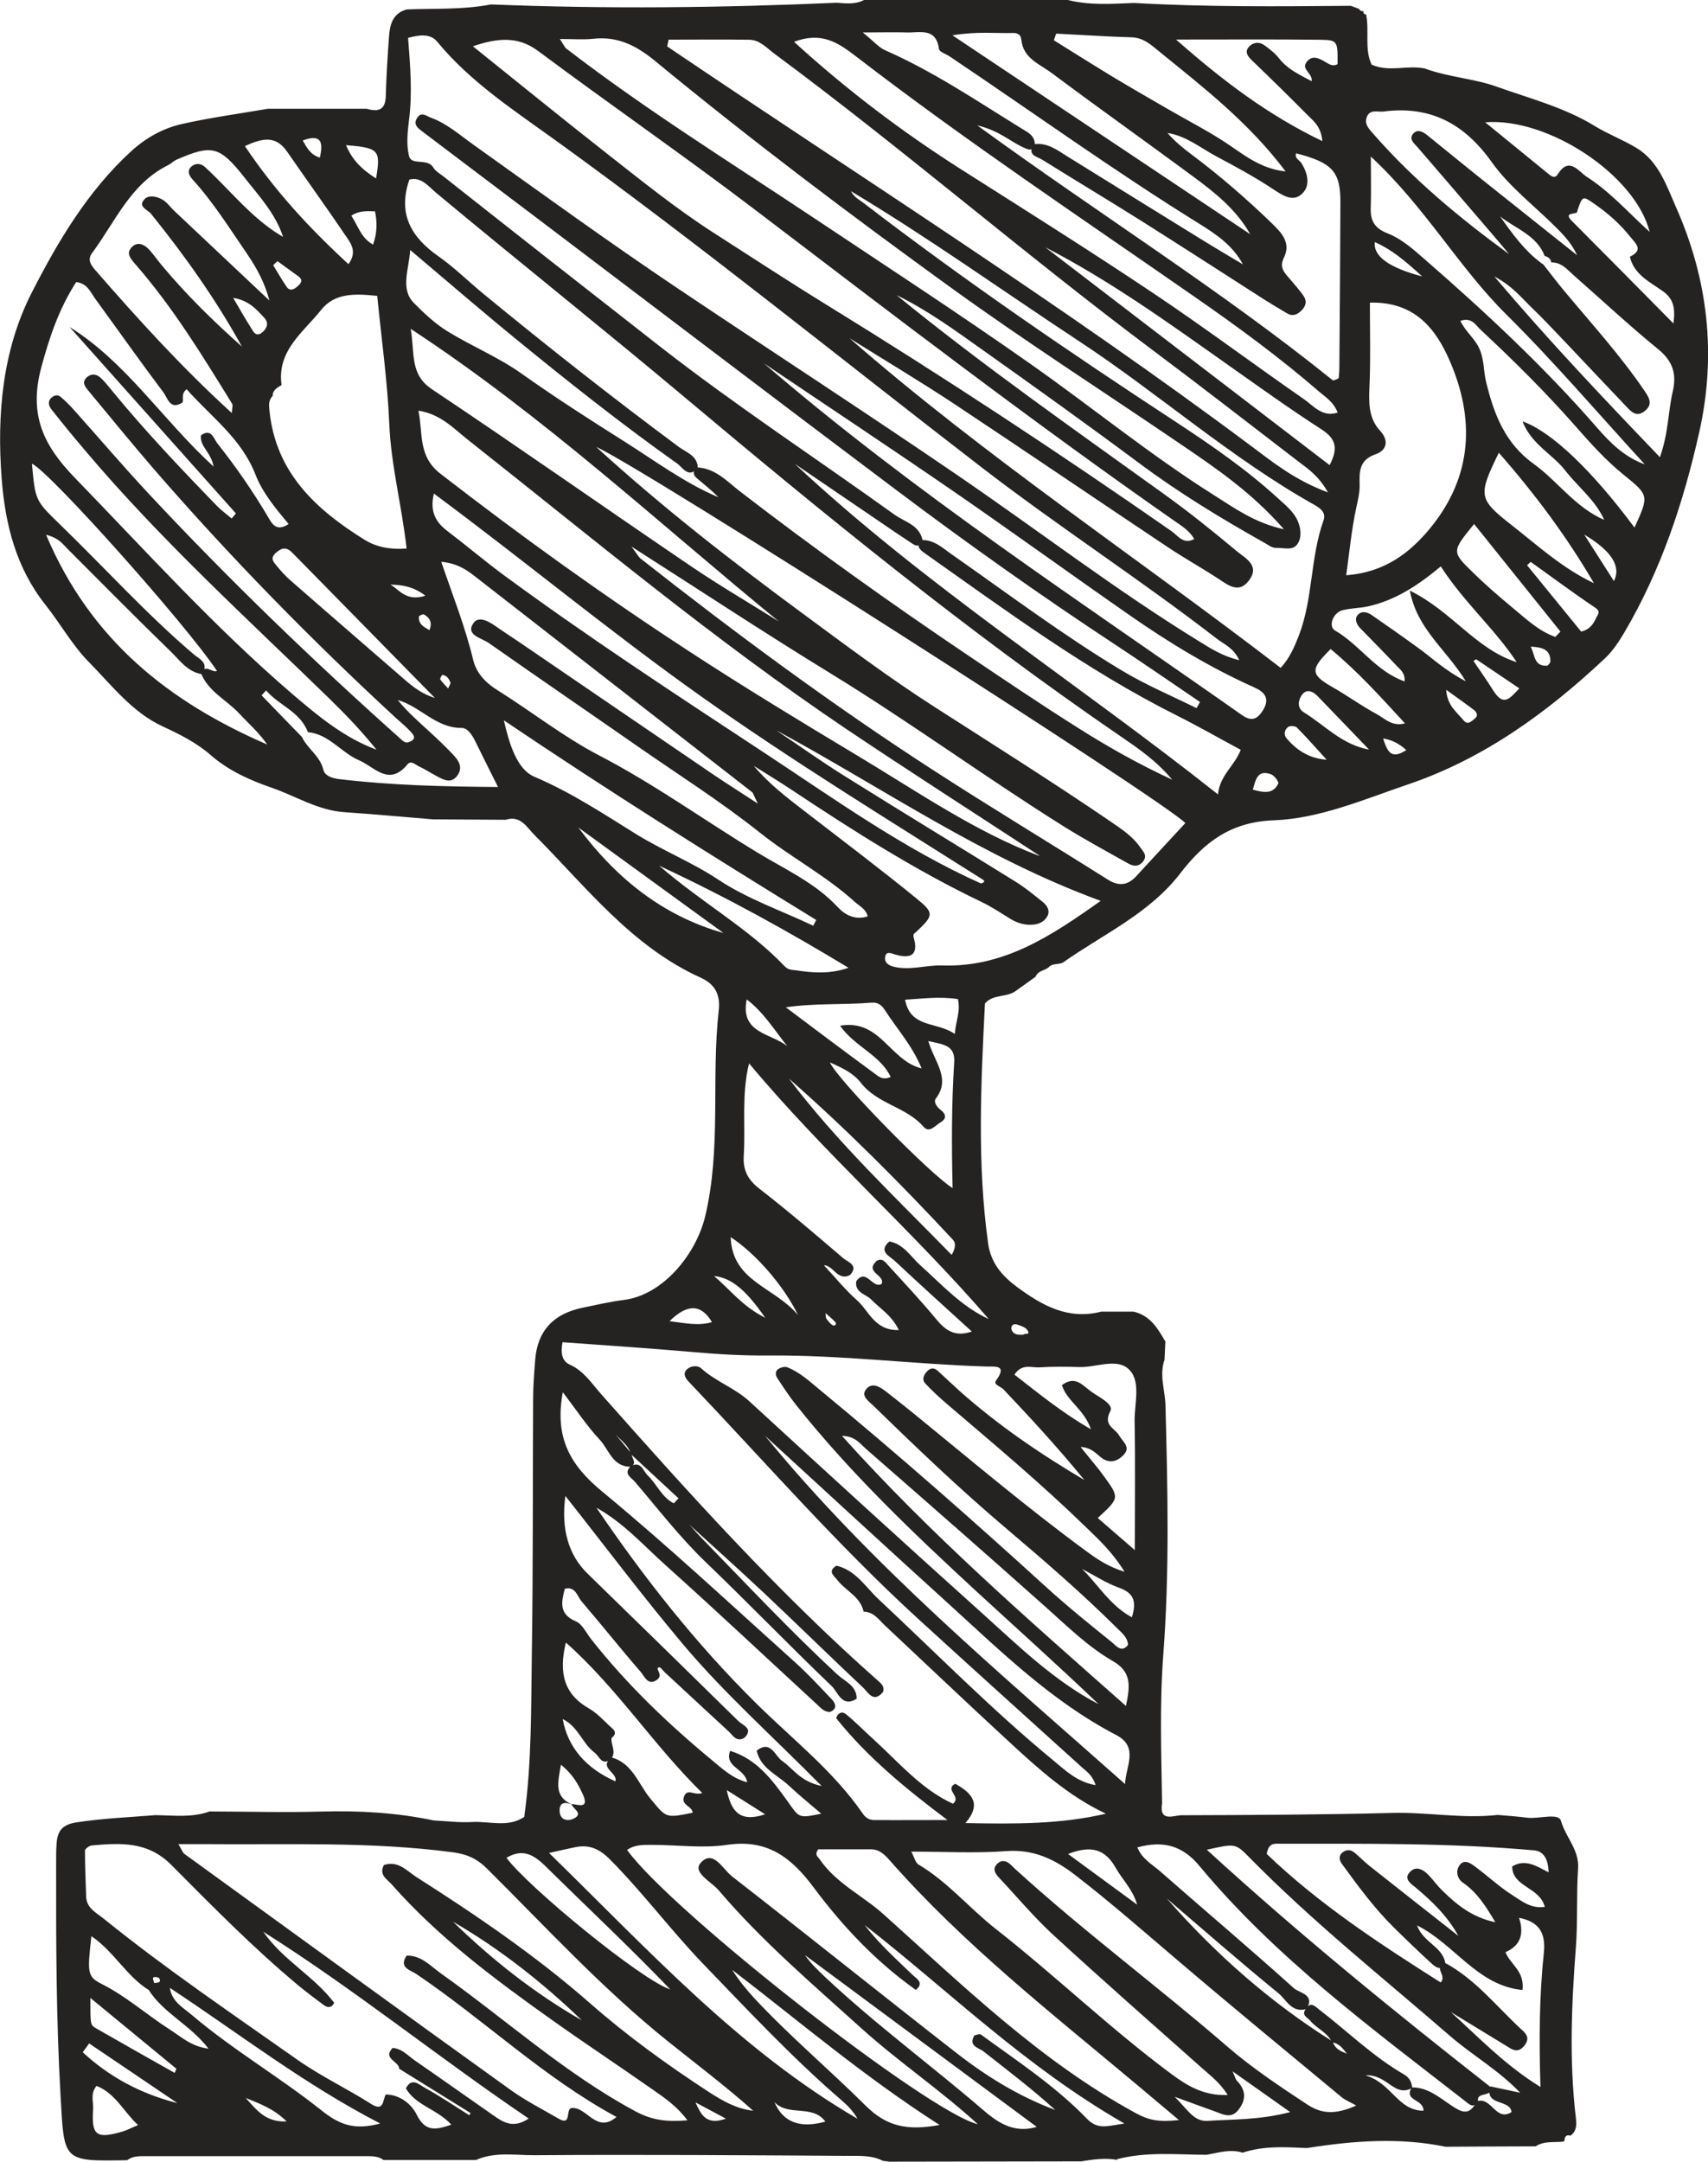<?xml version="1.0" encoding="UTF-8"?><svg id="Ebene_2" xmlns="http://www.w3.org/2000/svg" viewBox="0 0 161.6 204.5"><defs><style>.cls-1{fill:#252222;}</style></defs><g id="Ebene_1-2"><path class="cls-1" d="m105.7,204.32c-1.15-.21-2.28-.04-3.41.14-6.05.01-12.1.02-18.14.03-.21-.03-.41-.05-.62-.08-1.06-.55-2.24-.46-3.36-.47-9.87-.06-19.73-.13-29.6-.06-1.83.01-3.74-.35-5.53.45-2.92,0-5.84,0-8.76,0-.44-.33-.95-.36-1.47-.36-7,0-14.01,0-21.01,0-.61,0-1.24-.03-1.77.38-6.14.12-5.95.11-6.3-6.07-.42-7.36-.43-14.72-.42-22.09,0-.62,0-1.25.05-1.87.1-1.15.56-1.73,1.9-1.93,2.47-.38,4.96-.48,7.44-.68,1.72.02,3.45.26,5.13-.35,3.53.01,7.05.11,10.57.01,3.58-.1,7.12.1,10.63.84,1.21.06,2.42.22,3.62.15,1.65-.1,3.39.56,4.95-.48.72-5.15.64-10.34.72-15.52.12-8.01.08-16.01.12-24.02,0-1.25.1-2.49.2-3.74q.33-4.04,4.48-4.89c1.3-.27,2.58-.57,3.92-.74,3.67-.46,6.81-4.29,7.68-7.91,1.54-6.45.56-13,1.28-19.46.18-1.58-.4-2.52-1.72-3.12-6.54-2.97-10.81-8.57-15.68-13.46-.81-.81-1.34-1.91-2.76-1.47-2.29-.01-4.58-.03-6.87-.04-2.8-.23-5.59-.49-8.39-.68-2.49-.17-4.57-1.51-6.84-2.3-2.11-.73-4.12-1.62-5.84-3.13-1.32-1.15-2.9-1.94-4.5-2.68-2.9-1.34-4.81-3.88-6.97-6.07-1.59-1.61-2.72-3.66-4.14-5.45-2.77-3.49-3.8-7.61-4.13-11.9-.47-6.08.07-12.19,2.85-17.63,2.47-4.83,5.29-9.6,9.41-13.37,1.38-1.26,2.98-2.15,4.75-2.56,2.7-.61,5.45-.98,8.18-1.45,3.11,0,6.22,0,9.34,0,1.09.32,1.78.13,1.81-1.21.05-1.85.17-3.7.3-5.55.08-1.17.33-2.27,1.69-2.64,2.66-.1,5.33.04,7.97-.47,10.91.44,21.81.32,32.71-.16.92.07,1.84.18,2.69-.32,6.32,0,12.63,0,18.95,0,2.13.59,4.31.43,6.48.34,6.83.39,13.67.33,20.51.27.26.1.53.19.79.29.08.17.22.24.41.22-.03.19.05.3.25.3.33,1.57-.18,3.23.52,4.75,1.63.75,3.37.02,5.04.37,2.21.82,4.65.95,6.77,1.71,3.13,1.12,6.43,1.96,9.32,3.74,1.26.77,2.67,1.3,3.94,2.07,2.09,1.26,2.85,3.59,3.73,5.59,3.03,6.83,3.86,13.95,2.19,21.35-1.49,6.62-3.6,12.97-7.05,18.85-.54.91-1.11,1.78-1.85,2.48-5.47,5.14-11.48,9.51-18.66,11.94-4.15,1.41-8.34,3.23-12.69,3.39-4.13.15-6.62,2.14-8.85,5.03-2.93,3.8-7.26,5.73-11.04,8.39-.4.28-1.04.05-1.42.5-.4.31-1.01.31-1.22.88l-1.93,1.38c-.87.59-2.11.26-2.86,1.15-.38,7.57-.75,15.14.3,22.69.26,1.86,1.3,3.06,2.75,4.14,2.39,1.76,4.84,3.12,7.95,2.32,1.02,0,2.04,0,3.06,0,1.56.35,2.29,1.58,3.01,2.83-.03.57-.05,1.14-.08,1.72-.51,1.45.05,2.87.09,4.31.21,7.89.39,15.77-.21,23.65-.35,4.66-.18,9.34-.11,14.01-.3,1.82,1.14,1.12,1.83,1.12,6.65-.02,13.31-.05,19.95-.22,3.33-.09,6.63.57,9.96.19.93.08,1.86.14,2.78.26,1.12.15,2.99-.5,3.22.3.44,1.55,1.74,2.74,1.62,4.51-.17,2.48-.02,4.98-.21,7.45-.41,5.38-.64,10.76,0,16.14.07.63.09,1.25-.51,1.68-.41-.12-.55.1-.57.46,0,0-.08.1-.08.1-.89.11-1.83-.09-2.65.45-2.84.01-5.68.02-8.52.04-4.35-.9-8.7-.57-13.04.11,0,0-.2.01-.2.01-2.01-.1-4.01-.21-5.96.44-1.16-.37-2.28,0-3.41.2-2.83-.01-5.68-.32-8.48.42Zm-46-66.74c-.27-1-1.21-1.47-1.77-2.25.61.73,1.22,1.46,1.83,2.19-.03.41.56.85-.05,1.23-1.75.04-2.09-1.62-2.97-2.56-1.23-1.31-2.22-2.83-3.49-4.49-.81,4.31.72,6.91,3.68,9.36,6.26,5.17,12.21,10.72,18.25,16.15,1.24,1.11,2.37,2.34,3.52,3.55.38.4.54.9-.18,1.19-.59,0-.91-.44-1.29-.78-4.74-4.36-9.43-8.78-14.23-13.08-2.11-1.89-4.02-4.05-6.57-5.46,4.49,6.61,9.39,12.84,15.07,18.46,3.45,3.42,7.35,6.43,10.14,10.49.26.38.6.58,1.02.59,2.2.02,4.41,0,6.98,0-4.03-3.03-7.61-5.98-10.53-9.64.16-.48.54-.68.92-.38.88.72,1.68,1.54,2.53,2.31,2.44,2.21,4.58,4.79,7.6,6.17.86-.67-.85-1.33.22-1.89,1.51.85,2.57,1.86.96,3.72,4.67.09,9,.12,13.29-.89-3.56-1.68-6.33-4.2-9.08-6.73-3.97-3.66-7.88-7.37-11.82-11.07-.6-.56-1.07-1.3-2.02-1.31-.3-1.42-1.67-1.95-2.46-2.96-.33-.42-1-.86-.11-1.39,1.84.43,2.77,2.05,4.01,3.2,5.48,5.12,10.74,10.48,16.54,15.25,1.14.94,2.23,2.02,3.97,2.31-.3-.94-.84-1.28-1.3-1.69-5.17-4.68-10.36-9.35-15.51-14.06-7.7-7.04-14.54-14.91-21.72-22.45-.34-.35-.48-.75-.21-1.06.37-.41,1.06-.5,1.43-.16,1.38,1.25,3.18,1.85,4.56,3.12,7.29,6.7,14.59,13.37,21.95,19.98,3.49,3.14,6.86,6.46,11.08,8.66-3.77-3.61-7.65-7.08-11.48-10.6-6.05-5.58-12.01-11.25-17.15-17.72-.64-.81-1.22-1.69-1.78-2.55-.16-.25-.2-.64.1-.83.23-.15.61-.26.85-.17,1.18.46,2.1,1.32,3.07,2.12,7.32,6.04,14.44,12.3,21.45,18.69,2,1.82,4.11,3.52,6.22,5.22.38.31.89,1.02,1.51.23-.05-.72-.57-1.11-1.01-1.55-3.4-3.39-7.04-6.51-10.69-9.61-4.29-3.64-8.36-7.53-12.39-11.46-.43-.42-1.18-.89-.73-1.51.54-.75,1.3-.32,1.91.16.82.65,1.64,1.28,2.45,1.94,5.49,4.47,10.9,9.06,16.62,13.25.98.72,1.97,1.38,3.51,1.87-1.16-1.88-2.45-3.06-3.71-4.28-4.19-4.07-8.67-7.82-13.11-11.61-.71-.61-1.4-1.25-2.04-1.93-.31-.34-.18-.75.14-1.11.35-.38.69-.41,1.06-.07.69.63,1.37,1.28,2.07,1.91,3.63,3.23,7.62,5.94,11.79,8.41-2.45-3-5.03-5.81-7.66-8.58-.26-.27-.98-.45-.71-.82,1.13-1.55-.1-1.31-.95-1.34-6.86-.22-13.69-1.1-20.56-1.04-2.4.02-4.79-.12-7.18-.33-4.11-.36-8.23-.63-12.32-.93-.18,1.05-.06,1.79.71,2.13,1.3.59,2.03,1.74,2.91,2.74,8.36,9.44,16.78,18.81,26.25,27.17.31.27.62.56.46,1.04-.9,1.11-1.42.03-1.9-.42-3.11-2.92-6.15-5.91-9.25-8.83-2.53-2.38-5.13-4.7-7.7-7.05.57.44,1.02,1.07,1.56,1.62,4.28,4.39,8.47,8.87,12.97,13.04.7.65,1.84,1.04,1.82,2.29-1.39.87-1.77-.63-2.34-1.18-4.03-3.86-7.9-7.87-11.92-11.73-2.46-2.36-4.52-5.04-6.72-7.62-.34-.4-1.11-.74-.41-1.46,1-.56,1.17.44,1.64.88.86.83,1.33,2.07,2.45,2.62.15-.16.3-.31.45-.47-1.5-1.39-3-2.78-4.5-4.17Zm-5.63,33.07c.63.06,1.67.49,1.11-.82-.43-.98-.97-1.98-2.11-2.89-.27,1.66-.7,3.01,1.07,3.77-.66-.26-1.25-.25-1.19.66.05.86.82.92,1.33.67.99-.51-.11-.91-.2-1.38ZM145.94,24.95l.12.12c.64.81,1.26,1.64,1.92,2.43,2.59,3.11,5.33,6.11,7.61,9.47.42.62.84,1.25.04,1.9-.83.68-1.34.02-1.83-.49-1.94-2.03-3.86-4.08-5.79-6.11-1-1.05-2-2.12-3.05-3.13-1.01-.97-1.89-2.11-3.57-2.98,5.16,6.09,10.33,11.53,15.66,17.09.81-2.27.77-4.28,1.21-6.19.4-1.72,0-2.91-1.4-4.05-2.74-2.23-5.32-4.65-7.98-6.98-.61-.54-1.15-1.23-2.1-1.2-.07-.34-.29-.54-.63-.61-.75-1.97-2.74-2.57-4.22-3.75,1.16,1.65,2.33,3.28,3.98,4.48ZM57.86,166.25c2,.55,2.54,2.53,3.67,3.89,1.5,1.79,1.38,1.89,4,1.34-.03-.63-1.08-.69-.83-1.48.32-.92.99-.09,1.74-.39-4.58-4.48-8-9.87-12.9-14.23-.71,2.9-.16,4.9,2.19,6.24.71.41,1.3,1.04,1.9,1.61.32.31.92.65.23,1.18-.08.63.43,1.24.03,1.87-.88.93-1.18-.15-1.65-.5-1.14-.84-1.52-2.44-3-3.16.47,2.66,2.2,4.66,4.98,5.89.27-.82-1.65-1.29-.36-2.26ZM154.22,24.28c1.35-.64.5-1.28,0-1.91-.96-1.21-2.12-2.22-3.39-3.1-1.09-.76-1.11-.75-1.59.66.11.47-1.46.02-.52.97,3.14,3.15,6.27,6.32,9.61,9.7.2-1.54-.02-2.37-1.05-3.09-1.21-.85-2.68-1.55-3.07-3.22Zm-28.13,168.87c.32.92,1.23,1.01,1.43,1.17-.24-.1-.6-1.01-1.49-1.11-.42-.95-1.44-1.3-2.05-2.04-.27-.32-.91-.54-.41-1.15.45-.72.87-.2,1.23.07,2.68,2.05,5.09,4.45,8.04,6.15.47.27.74.71.77,1.27-1.68.95-2.31-1.3-4.43-1.19,2.51.74,3.07,3.35,5.5,3.35.04-1.12-1.9-.9-1.11-2.21,1.75-.01,2.91,1.26,4.27,2.04,1.14.65,1.47-.07,1.96-.74,1.31-.39,1.74,1.97,3.21,1.04-.11-1.26-2.62-.54-1.99-2.43.88.19,1.76.37,2.81.6-2.05-2.15-4.51-3.53-6.6-5.34-6.43-5.58-13.1-10.88-19.07-16.97-1.29-1.32-1.36-1.25-3.98-.68,8.71,7.97,17.72,15.3,26.87,22.47.23,1.01-1.42.35-1.2,1.35-.44.72-.88.23-1.24-.05-8.85-6.89-17.91-13.55-25.14-22.25-1.58-1.9-3.4-2.42-5.86-1.74.45,1.11,1.41,1.61,2.15,2.26,4.22,3.7,8.5,7.32,12.67,11.07.49.44,2.03.58,1.19,1.95-1.39.43-1.91-.87-2.67-1.49-3.58-2.92-7.05-5.96-10.56-8.96,4.62,5.26,9.8,9.84,15.73,13.55Zm-87.68,4.4c.55-1.1,1.29-.31,1.78-.05,1.45.79,2.81,1.72,4.21,2.6.04-.07.08-.14.12-.21-2.25-1.4-4.5-2.79-6.75-4.19-.01-.72-1.61-.94-.62-1.97.9.07,1.46.75,2.13,1.21,2.48,1.71,4.94,3.46,7.41,5.18.93.65,1.88,1.27,3.33.29-8.57-5.8-16.48-12.23-25.11-17.67,1.84,2.67,4.78,4.18,6.71,6.72-.23.49-.61.49-.98.22-.83-.61-1.66-1.24-2.46-1.9-4.23-3.53-8.09-7.46-11.97-11.36-2.23-2.25-4.8-2.08-7.5-1.85-.25.02-.67.32-.67.49,0,1.45.06,2.9.11,4.35.04,1.1.95,1.52,1.67,2.1,5.88,4.75,12.15,8.99,18.32,13.34,2.2,1.55,4.66,2.71,6.94,4.16,1.29.82,1.1-.36,1.43-.88,1.37.04,2.42.92,2.92,1.92.81,1.65,1.82,1.44,3.27.94-1.32-1.47-3.36-1.8-4.31-3.45Zm-24.34-9.3c-2.1-1.3-3.28-3.64-5.42-5.09-.4,3.48-.39,3.83.97,4.52,2.33,1.17,4.26,2.91,6.43,4.3,1.08.69,2.07,1.63,3.68,1.82-1.75-2.28-4.28-3.35-5.68-5.59.01-.53.37-.62.8-.65.29-.02.37-.19.2-.43-.04-.06-.18-.09-.27-.1-.31-.03-.36.07-.26.32.17.44.04.77-.45.9Zm48.2-29.43c-.93.77-1.27-.22-1.64-.65-1.91-2.2-3.72-4.48-5.62-6.7-.41-.48-.54-1.42-1.57-1.18-.33,1.27-.58,2.4,1.05,3.09.59.25.96,1.06,1.41,1.64,3.36,4.28,7.27,8.02,11.45,11.48.98.81,1.95,1.74,3.34,2.1-.2-1.33-2.18-1.42-1.61-2.97,2.5.75,3.98,2.75,5.38,4.69,1.16,1.61.99,1.73,3.24,1.25-1.07-.92-2.11-1.76-3.08-2.67-1.09-1.02-2.65-1.61-3.03-3.29,1.34-1.05,1.72.5,2.41.97,1.03.7,1.69,1.95,3.74,2.37-4.71-4.76-9.21-8.77-13.08-13.36-3.78-4.49-7.31-9.19-11.17-14.08q-.62,4.71,2.11,7.36c4.76,4.64,9.52,9.28,14.26,13.94.41.41,1.48.7.55,1.6-.76.41-1.07-.26-1.49-.64-2.02-1.86-4.03-3.73-6.05-5.6-.2-.18-.43-.61-.63-.38-.14.16.44.64.02,1.02ZM29.13,69.26c-.75-1.98-2.74-2.51-3.95-3.95-.14.16-.29.31-.43.47,1.27,1.31,2.54,2.63,3.82,3.94.52,1.12,1.71,1.78,2.02,3.09.13.55.75.8,1.47.89,4.93.59,9.86.71,15.06.75-.79-1.59-1.49-2.96-2.16-4.34-.28-.58-.74-1.26-1.28-1.25-2.44.02-3.88-2.02-6.05-2.64.94,1.15,2.03,2.1,3.1,3.08.69.63,1.36,1.28,2.01,1.95.61.62,1.15,1.33.49,2.17-.59.75-1.31.32-1.95-.02-.55-.29-1.07-.64-1.64-.9-.33-.15-.75-.61-1.09-.19-1.75,2.12-3.08.26-4.58-.39-1.7-.73-2.84-2.47-4.83-2.66Zm-10.06-5.49c-1.34-.23-2.07-1.32-2.94-2.16-3.28-3.19-6.5-6.44-9.73-9.68-.46-.46-.83-1.04-2.04-1.34,4.23,10.01,11.69,15.84,20.92,19.84-.76-1.12-1.77-1.99-2.67-2.96-1.18-1.26-2.87-2.03-3.58-3.75.35-1,1.02-.04,1.5-.25-2.9-4.38-15.83-18.86-17.51-19.61.32,3.45.3,3.47,2.58,5.68,4.25,4.11,8.21,8.51,12.72,12.35.5.43,1.55.84.75,1.88Zm63.78,55.58c.61-.47.93.08,1.24.41,1.53,1.67,3.08,3.33,4.52,5.07.87,1.05,1.79,1.67,3.34,1.13-2.48-2.26-4.92-4.46-7.31-6.7-.47-.44-1.59-.88-.49-1.82,1.35.25,2,1.42,2.91,2.24,2.05,1.84,3.9,3.91,6.49,5.1-7.21-8.36-15.55-15.64-22.68-24.19-.73,2.99-.32,5.87-.5,8.71-.09,1.39.37,2.29,1.49,3.16,2.71,2.1,5.32,4.34,7.93,6.57.43.37,1.49.65.63,1.59-1.17.6-1.56-.92-2.47-.93,1.03,1.1,2,2.31,3.14,3.32,1.12.99,1.66,2.88,3.95,2.81-.68-1.41-1.77-2.02-2.59-2.87-.52-.54-1.59-.65-1.44-1.74.94-1.32,1.53.75,2.4.25.37-.84-1.59-1.1-.53-2.11Zm53.89,66.36c-.35.72-.84.44-1.22.1-1.23-1.12-2.43-2.28-3.62-3.45-1.86-1.83-3.4-3.93-4.93-6.03-.24-.33-.36-.77.06-1.1.38-.3.78-.26,1.13.03.48.4.91.85,1.4,1.24,2.8,2.22,5.61,4.42,8.42,6.63-1.02-1.85-2.45-3.24-3.99-4.53-.44-.37-1.21-.82-.63-1.47.62-.71,1.33-.26,1.87.32.42.45.79.97,1.24,1.4,1.36,1.34,2.82,2.53,5.01,2.99-.91-1.53-1.73-2.82-3.04-3.72-.61-.42-.7-1.13-.38-1.62.46-.71,1.1-.23,1.59.14,1.16.87,2.23,1.87,3.45,2.64.85.54,1.74,1.3,3.06,1.11-.5-1.91-3.06-1.86-3.09-3.83,1.28-.76,2.34,0,3.45.56q-.06-1.97-1.38-2.08c-8-.72-16.02-.62-24.04-.63-.49,0-1.08-.11-1.25.97,4.88,4.69,10.64,8.48,16.46,12.16.63-.66-.75-1.45.38-1.87,2.87,1.53,4.86,4.09,7.18,6.24.38.35.97.8.39,1.56-.67.87-1.23.38-1.85,0-1.72-1.05-3.44-2.1-5.15-3.14,2.63,2.38,5.06,4.97,8.49,7.1-.15-4.65-.1-8.7.32-12.72.2-1.91-.51-2.93-2.35-3.29q.78,2.36-1.28,3.25c.42,1.14,1.83,1.77,1.61,3.58-4.26-.4-6.42-4.34-9.98-6.11.6,1.66,2.44,1.99,2.68,3.6ZM97.95,13.69c-.31.73-.76.42-1.24.2-1.19-.55-2.17-1.53-4.25-2.03,11.55,8.41,23.07,15.6,33.63,24.11.05.04.19-.02.28-.05.1-.03.18-.09.29-.14.02-.3.06-.62.06-.93.04-5.2.08-10.4.1-15.61.02-3.01-.72-3.83-4.19-4.74-.17.5.33.64.51.94.59.96.86,2.09.08,2.86-.85.85-1.8.23-2.74-.39-1.73-1.15-3.56-2.14-5.4-3.12-1.5-.8-2.85-1.94-4.62-2.21.7.8,1.49,1.45,2.31,2.06,2.67,2,5.18,4.18,7.58,6.5.94.91,1.81,1.86,1.12,3.24-.43.87-.02,1.34.47,1.9.48.55.96,1.1,1.38,1.69.34.48.26.96-.17,1.39-.4.4-.84.6-1.38.28-.71-.42-1.43-.85-2.13-1.29-3.84-2.46-7.67-4.94-11.52-7.37-3.14-1.98-6.34-3.89-9.49-5.86-.5-.31-1.54-.46-.78-1.48,1.25-.17,2.18.56,3.14,1.16,4.33,2.68,8.66,5.37,12.99,8.04,1.2.74,2.41,1.45,3.62,2.17-.99-1.83-2.58-2.88-4.19-3.88-8.04-4.99-15.72-10.53-23.57-15.8-.35-.23-.96-.42-1-.69-.27-2.06-1.8-1.53-3.05-1.57-1.2-.04-2.39,0-4.16,0,1.05.85,1.52,1.43,2.13,1.69,4.55,2,8.65,4.78,12.85,7.37.61.38,1.32.68,1.3,1.58Zm-5.72,178.84c.19-.03.46-.15.57-.07,3.44,2.51,7.03,4.86,10.01,7.94,1.03,1.07,1.82.75,3.57.48-9.44-5.42-16.62-12.57-24.58-18.78,1.35,1.75,2.97,3.21,4.54,4.72.36.35,1.15.75.31,1.42-3.77-2.67-6.92-6.01-9.65-9.67-2.13-2.86-4.39-4.62-8.22-4.05-2.34.35-4.78-.01-7.18,0-.76,0-1.56-.02-2.27.48,4.23,5.86,28.49,24.83,33.19,25.95-3.6-3.28-7.54-5.93-11.07-9.12-4.64-4.19-9.4-8.25-13.46-13.02-.69-.81-2.5-1.68-1.7-2.58,1.17-1.33,2.1.59,2.94,1.25,7.14,5.55,14.19,11.22,21.33,16.78,2.83,2.2,5.88,4.07,9.28,5.34-2.17-1.98-4.49-3.73-6.77-5.53-.45-.36-1.5-.5-.87-1.53ZM26.64,36.42c-.39.26-.85.46-.84,1.04-.43.41-.35.93-.3,1.45.61,5.82,4.4,9.3,8.99,12.15,1.19.74,2.55.94,3.98.83-.46-4.1-1.48-7.88-1.64-11.82-.17-4.02-.74-8.02-1.14-12.08-2.05-.21-4-.32-5.31,1.33-1.67,2.11-4.2,3.84-3.74,7.1Zm-9.42,1.68c-1.14.71-1.37-.46-1.75-.97-2.19-2.91-4.29-5.89-6.44-8.84-.46-.63-.75-1.48-1.82-1.61-1.61,2.5-2.53,5.19-3.31,8.1-1.16,4.36.11,7.26,3.18,10.42,6.74,6.95,13.23,14.15,20.6,20.47,2.42,2.07,4.87,4.11,7.94,5.25-1.35-1.69-2.82-3.23-4.34-4.72-7.91-7.7-16.1-15.14-23.24-23.6-1.08-1.27-2.14-2.56-3.17-3.87-.25-.31-.4-.75,0-1.11.25-.23.6-.3.85-.09.47.39.91.84,1.32,1.3,2.36,2.64,4.66,5.34,7.08,7.93,7.6,8.14,15.62,15.86,23.93,23.27.32.28.53.23.78.11.64-.3.24-.68,0-.95-.42-.46-.91-.85-1.37-1.27-8.05-7.43-15.7-15.24-22.87-23.51-2.11-2.44-4.15-4.95-6.21-7.43-.33-.4-.7-.83-.13-1.31.5-.42.98-.23,1.38.17.37.37.69.78,1.02,1.18,3.11,3.79,6.48,7.34,9.89,10.85.42.43.92.79,1.38,1.18.13-.16.27-.32.4-.48-5.25-5.88-10.5-11.76-15.74-17.64,5.39,3.36,8.77,8.76,13.63,13.21-.25-1.4-1.34-1.91-1.19-2.96.98-.71,1.21.34,1.55.77,1.74,2.19,3.33,4.49,4.76,6.9.39.66.78,1.51,1.98.72-1.26-1.5-2.47-2.96-3.14-4.68-1.34-3.44-4.24-5.49-6.51-8.07-.58.46-.24.93-.41,1.29Zm63.19-20.05c-.32-.52-1.17-.45-1.29-1.05.4.3.88.64,1.36.99.23.63.82.89,1.29,1.26,9.51,7.3,19.4,14.06,29.43,20.63,3.4,2.23,6.74,4.53,9.75,7.29.69.63,1.45,1.23,1.83,2.11.29.67.4,1.48.02,2.12-.45.75-1.32.4-2.02.43-.43.02-.73-.25-1.09-.45-4.09-2.3-8.09-4.72-11.86-7.53-4.93-3.67-9.93-7.25-14.95-10.81-2.59-1.84-5.17-3.72-8.05-5.12,8.16,6.66,16.79,12.69,25.33,18.84,2.37,1.7,4.64,3.53,6.88,5.4.78.65,2.17,1.31,1.16,2.71-.96,1.32-1.95.52-2.94-.13-1.57-1.03-3.21-1.94-4.77-2.98-6.76-4.51-13.48-9.09-20.25-13.58-3.24-2.14-6.58-4.13-9.87-6.19,12.94,11.29,27.23,20.75,40.8,31.19.87-.95,1.31-2.01,1.72-3.06,1.35-3.5,1.07-7.35,2.33-10.88.26-.73-.26-1.14-.84-1.47-7.94-4.45-14.74-10.53-22.31-15.51-7.21-4.75-14.23-9.79-21.65-14.23Zm-14.45,26.17c1.71.07,2.82,1.31,4.02,2.24,7.07,5.45,14.32,10.63,21.72,15.61,3.41,2.3,6.82,4.59,10.3,6.79,2.81,1.78,5.66,3.39,8.91,4.9-1.54-1.83-3.24-2.98-4.92-4.13-14.45-9.89-27.99-20.95-41.38-32.19-7.71-6.47-15.58-12.73-23.31-19.17-.76-.63-1.44-1.58-2.57-1.28-1.11,3.22.15,5.43,2.73,7.24,1.53,1.07,2.87,2.41,4.32,3.6,6.04,4.96,12.17,9.79,18.45,14.45.7.52,1.77.82,1.79,1.99-.89,1.02-1.41-.04-1.95-.42-5.27-3.74-10.33-7.75-15.33-11.84-3.35-2.74-6.62-5.57-9.93-8.36-.11,1.79-.96,3.69.34,5,.97.98,2.01,1.98,3.27,2.74,2.29,1.4,4.78,2.42,6.98,3.99,3.14,2.23,6.39,4.31,9.65,6.37,2.92,1.84,5.71,3.93,8.92,5.29-.65-.68-1.38-1.23-2.07-1.83-.35-.31-.38-.69.08-.99Zm-27.51,140.78c1.4-.05,2.26.97,3.26,1.68,6.11,4.33,11.67,9.41,18.34,13.01,1.68.91,3.02,1.04,4.99.89-1.02-1.37-2.15-2.11-3.24-2.88-3.15-2.21-6.37-4.34-9.51-6.57-5.44-3.86-10.79-7.84-15.24-12.88-.43-.49-1.22-.88-.73-1.82,1.34-.46,2.18.56,3.07,1.13,5.71,3.64,11.31,7.45,16.42,11.93,3.53,3.1,7.33,5.85,11.26,8.41,1.28.83,2.61,1.6,4.19,1.77-2.6-2.32-5.34-4.38-8.02-6.53-6.2-4.96-11.56-10.81-17.18-16.39-.94-.93-1.9-1.36-3.23-1.53-7.79-1.03-15.61-.7-23.42-.77-.77,0-1.54,0-2.53,0,.35.59.41.81.56.92,10.27,7.45,20.54,14.91,30.85,22.32,1.43,1.03,3.03,1.84,4.56,2.73,1.26.73.64-.86,1.21-1,1.48-.17,2.34,2.47,4.27.84-6.93-3.75-12.53-9.2-18.95-13.53-.53-.36-1.67-.58-.92-1.71ZM87.24,51.09c1.14-.02,1.91.72,2.76,1.32,5.34,3.73,10.55,7.66,16.14,11.02,2.26,1.36,4.71,2.39,7.07,3.56.11-.19.22-.39.33-.58-2.68-1.82-5.34-3.66-8.04-5.44-7.05-4.64-13.94-9.53-20.68-14.6-11.33-8.51-22.6-17.1-33.9-25.65-3.66-2.77-7.32-5.52-10.97-8.29-.41-.31-.87-.64-.5-1.25.4-.66.88-.21,1.33-.04,1.49.54,2.67,1.59,3.93,2.49,6.43,4.59,12.84,9.24,19.38,13.63,8.81,5.91,17.72,11.69,26.48,17.68,7.64,5.22,14.98,10.87,22.87,15.72,1.13.7,2.25,1.42,3.81,1.79-.53-1.16-1.42-1.49-2.11-2.02-7.28-5.63-15.02-10.63-22.32-16.26-13.39-10.32-26.53-20.99-40.25-30.89-3.92-2.83-8.05-5.51-11.2-9.33-.64-.78-1.63-.67-2.76-.37.2,2.6.42,5.18.09,7.76-.14,1.13-.27,2.34,0,3.42.23.94,1.73.16,2.29,1.08.2.34.6.57.93.82,6.86,5.42,13.74,10.82,20.63,16.2,7.14,5.56,14.73,10.54,22.09,15.83.96.69,2.38.97,2.65,2.45-.16.52-.52.59-.92.32-1.13-.74-2.25-1.5-3.37-2.27-2.6-1.77-5.2-3.54-7.8-5.31,12.36,11.55,26.6,20.62,40.04,31.27.16-1.81,1.59-2.72,2.15-4.22-2.12-1.14-4.08-2.26-6.09-3.27-8.52-4.27-16.14-9.92-23.88-15.38-.4-.28-.83-.71-.16-1.2Zm-30.82-8.8c6.31,5.76,12.88,10.85,19.57,15.78,4.07,3,8.13,6.05,12.39,8.78,5.59,3.59,11.21,7.12,16.7,10.87,1.02.7,2.09,1.39,2.8,2.44.26.39.73.76.26,1.34-.42.53-.92.45-1.38.19-2.09-1.17-4.2-2.31-6.22-3.58-7.41-4.65-14.47-9.82-21.93-14.39-6.17-3.78-12.22-7.77-18.87-12.02.56.74.68.99.87,1.14,8.92,7.02,18.04,13.77,27.57,19.94,5.49,3.56,11.09,6.93,16.62,10.42,1.05.66,1.89.57,2.71-.32,1.54-1.68,3.1-3.35,4.64-5.02-2.13-2.19-51.62-33.8-55.74-35.58ZM44.73,4.37c4.19,3.36,8.35,6.75,12.57,10.06,3.34,2.62,6.65,5.3,10.23,7.6,3.54,2.27,7.06,4.58,10.65,6.79,11.09,6.82,21.96,13.98,32.65,21.42.61.42,1.14,1.31,2.16.75-.44-.78-1.16-1.22-1.84-1.69-13.48-9.41-26.53-19.42-39.61-29.38-6.78-5.16-13.8-10.01-20.63-15.1-1.97-1.47-3.96-1.19-6.18-.44Zm41.49,170.79c.29.55.39,1.05.68,1.22,2.77,1.64,4.82,4.14,7.32,6.1,5.65,4.43,10.84,9.44,16.61,13.72,1.5,1.11,3.08,2.08,5.33,1.98-.75-1.16-1.57-1.78-2.34-2.46-4.75-4.22-9.52-8.41-14.19-12.7-1.83-1.69-3.44-3.62-5.15-5.44-.38-.41-.6-.87-.06-1.33.38-.32.77-.22,1.12.07.16.13.3.29.45.43,6.46,5.9,13.51,11.12,20.12,16.84,2.36,2.04,4.96,3.77,7.57,5.49,1.34.88,2.62,1,4.64.1-.68-.38-1.07-.53-1.37-.78-5.21-4.32-10.44-8.62-15.59-13.01-3.17-2.7-6.3-5.44-9.6-7.99-1.95-1.51-3.95-2.48-6.55-2.29-2.9.22-5.83.05-9.01.05ZM125.64,46.57c-.89-1.56-1.84-2.19-2.74-2.87-4.63-3.55-9.24-7.14-13.91-10.63-12.1-9.06-23.53-18.96-35.68-27.96-.75-.55-1.4-1.33-2.4-1.35-2.55-.04-5.1-.01-7.65-.01l-.14.64c18.51,12.51,37.41,24.46,55.32,37.85,2.06,1.54,4.1,3.19,7.2,4.34ZM52.97,3.69c.38.58.45.78.59.89,7.46,5.75,15.46,10.72,23.28,15.93,6.93,4.62,13.91,9.17,20.72,13.96,5.79,4.08,11.28,8.57,17.28,12.36,1.95,1.23,3.86,2.63,6.64,3.24-3.06-3.5-6.47-5.81-9.86-8.11-7.19-4.9-14.52-9.6-21.58-14.7-9.54-6.9-18.94-13.98-28.02-21.46-1.81-1.49-3.56-2.39-5.9-2.13-.91.1-1.85.02-3.16.02Zm76.64,24.93c0,2.7.07,5.2-.03,7.69-.06,1.59-.18,3.16.98,4.42.92.99.59,1.89-.38,2.23-1.59.55-1.57,1.62-1.54,2.91.02.7-.16,1.41-.31,2.12-.45,2.07-.65,4.19-.96,6.43,3.59-.27,6-2.07,7.99-4.51,3.97-4.88,4.2-10.31,1.78-15.83-1.3-2.98-3.3-5.57-7.53-5.45Zm-47.52,58.06c-.15-.68-.75-.95-1.21-1.36-2.74-2.49-6.05-4.22-8.94-6.52-3.72-2.96-7.76-5.52-11.67-8.24-4.67-3.25-9.36-6.46-14.02-9.73-.67-.47-2.21-.75-1.48-1.85.56-.86,1.69-.06,2.46.49.6.42,1.21.81,1.82,1.22,6.11,4.17,12.21,8.34,18.32,12.5,1.25.85,2.53,1.65,4.33,2.83-.41-.82-.44-1.01-.55-1.09-8.79-6.85-17.58-13.69-26.37-20.53-.87-.67-1.79-1.16-3.03-1.25,1.11,3.26,2.28,6.19,3.02,9.28.29,1.2,1.12,2.12,2.25,2.83,3.26,2.04,6.31,4.46,9.7,6.22,5.22,2.71,9.96,6.15,14.96,9.18,2.6,1.58,5.46,2.86,7.6,5.17.71.76,1.67,1.23,2.81.86Zm16.22-5.73c.07.11.04,0-.04-.06-6.09-3.99-12.22-7.91-18.26-11.97-12.45-8.39-23.97-18.02-35.74-27.32-1.37-1.08-2.58-2.43-4.68-2.75.44,2.12-.06,4.29,2.05,5.94,7.65,5.93,15.51,11.58,23.6,16.85,5.21,3.4,10.55,6.64,15.9,9.85,5.68,3.41,11.15,7.2,17.15,9.46ZM26.78,22.4c-.73-2.22-2.28-3.86-3.65-5.61-2.35-2.98-3.07-3.15-6.44-1.68-.27.12-.49.36-.76.5-3.58,1.76-5.02,5.37-7.22,8.33-.48.65-.1,1.14.33,1.64,4.05,4.65,8.19,9.21,12.89,13.49.03-.46.12-.72.04-.86-2.81-4.56-5.61-9.14-9.14-13.19-.48-.55-.86-1-.47-1.51.56-.74,1.28-.44,1.82.18.41.47.77.98,1.17,1.46,2.3,2.75,4.85,5.25,7.54,7.64-2.47-4.47-5.4-8.6-8.58-12.54-.35-.44-1.27-.67-.67-1.37.42-.49,1.2-.3,1.74.01.43.25.74.72,1.12,1.07,2.99,2.82,5.99,5.65,8.99,8.47-.43-1.66-1.2-3.08-2.11-4.41-1.65-2.4-3.19-4.88-5.16-7.04-.37-.41-.58-.91,0-1.31.36-.25.81-.19,1.15.11.54.49,1.05,1,1.56,1.52,1.81,1.84,3.54,3.77,5.87,5.12Zm46.76,46.75c2.13,1.43,4.22,2.92,6.4,4.28,5.38,3.37,10.81,6.66,16.2,10.01.88.55,1.69,1.22,2.5,1.87.42.33.74.82.46,1.35-.24.45-.68.73-1.26.8-.87.1-1.61-.14-2.33-.59-.87-.54-1.73-1.11-2.65-1.55-6.31-3.02-12.19-6.77-18-10.63-1.16-.77-2.36-1.5-3.54-2.24,1.43,1.7,3.12,2.99,4.81,4.29,3.54,2.74,7.12,5.43,10.59,8.26,1.7,1.38,1.61,1.6-.02,3.14-.21.19-.35.19-.24.6.48,1.7-.41,1.97-1.81,1.54-.4-.12-.83-.34-.91.29-.06.47.31.74.74.86,1.56.42,3.1-.15,4.66-.1,5.85.2,10.35-2.81,15-6.11-11.12-4.07-20.54-10.63-30.59-16.08Zm1.58-65.2c5.1,4.65,10.34,8.59,15.83,12.08,6.06,3.85,12.14,7.67,18.1,11.66,4.85,3.24,9.53,6.75,14.32,10.07.9.62,1.72,1.74,3.19,1.27-.38-1-1.12-1.44-1.75-1.98-3.71-3.21-7.66-6.11-11.68-8.9-10.78-7.5-21.71-14.79-32.12-22.8-1.73-1.33-3.28-2.38-5.9-1.39Zm36.43,196.61c-1.72-1.45-2.9-2.44-4.08-3.43-8.04-6.73-16.3-13.21-23.27-21.12-.5-.56-.99-1.07-1.8-1.07-1.71,0-3.43,0-4.98,0-.39.54-.03.7.13.94,1.55,2.28,4.08,3.44,6.07,5.23,7.54,6.77,14.81,13.87,23.84,18.79,1.21.66,2.17.87,4.1.65ZM38.86,31.11c.4,2.36-.11,4.3,2.02,5.72,8.22,5.49,16.31,11.18,24.49,16.73,2.71,1.84,5.54,3.49,8.32,5.23-11.39-9.3-22.14-19.36-34.83-27.68Zm53.94,52.46c.34-.08.41-.21.22-.34-8.96-5.68-18.01-11.21-26.68-17.35-8.59-6.09-16.69-12.82-25.29-19.19-.42,1.81.24,2.75,1.31,3.57,1.74,1.32,3.41,2.74,5.16,4.04,8.05,5.93,16.42,11.4,24.76,16.89,6.68,4.4,13.19,9.09,20.52,12.38Zm-20.52-49.2c14.2,12.23,29.88,22.48,45.19,33.25.88.62,1.43.51,2.01-.41.72-1.15.15-1.75-.8-2.18-4.16-1.86-8.04-4.21-11.77-6.81-5.55-3.86-11.03-7.83-16.59-11.67-5.97-4.11-12.02-8.12-18.04-12.18Zm-20.33,140.92c9.34,9.1,17.97,18.62,29.18,25.14-.39-.7-.93-1.25-1.51-1.75-4.65-4.01-8.84-8.49-13.09-12.9-3.05-3.17-5.69-6.73-8.81-9.87-1-1.01-1.96-1.44-3.29-1.17-.71.14-1.42.31-2.49.55Zm102.69-125.37c1.38-3.04,1.39-3.06-1-4.99-1.71-1.38-3.16-3-4.6-4.64-2.82-3.2-5.84-6.2-8.96-9.1-.46-.43-.82-1.2-1.91-.84.45.96,1.27,1.6,1.72,2.47.55,1.08.45,2.21.71,3.29.73,3.01,1.76,5.79,4.49,7.76,2.29,1.65,3.95,4.13,6.69,5.31-.84-1.89-2.49-3.12-3.71-4.7-1.19-1.53-3.16-2.42-4.02-4.62,2.75.97,6.59,4.66,10.59,10.04Zm-48.19,118.86c.03-1.64,1.35-3.51-.84-4.65-6.08-3.16-10.91-7.91-15.9-12.45-5.8-5.26-11.56-10.57-17.33-15.86,10.05,12.28,22.18,22.4,34.08,32.96ZM99.93,3.18c-.07.21-.14.42-.22.63,1.81,1.13,3.62,2.27,5.44,3.38,1.75,1.05,3.52,2.07,5.28,3.09,1.86,1.08,3.77,2.05,5.56,3.23,1.69,1.12,3.25,2.45,5.65,2.71-3.48-4.62-7.73-7.91-11.89-11.29-.8-.65-1.54-1.37-2.7-1.4-2.38-.07-4.75-.23-7.13-.35Zm-52.26,64.96c.49,2.1,1.19,4.62,2.89,5.34,3.44,1.46,6.51,3.49,9.6,5.41,2.53,1.57,5.29,2.66,7.78,4.31,2.75,1.83,5.98,2.94,9,4.37.1-.18.19-.36.29-.54-9.95-6.11-19.83-12.32-29.56-18.89Zm95.08-44.14c-.45-.53-.89-1.07-1.34-1.59-2.42-2.82-4.83-5.64-7.26-8.45-.33-.38-.87-.77-.46-1.29.39-.49.92-.23,1.36.13,1.76,1.43,3.52,2.86,5.29,4.28,2.96,2.36,5.92,4.71,8.88,7.07-.49-1.07-1.22-1.87-1.99-2.63-2.05-2.05-4.43-3.85-6.08-6.17-2.6-3.66-5.82-5.37-10.25-4.8-.55.07-1.32-.26-1.59.55-.22.66.17,1.04.62,1.56,3.77,4.31,8.15,7.95,12.82,11.36Zm12.88,19.94c-4.36-4.75-8.54-9.66-13.11-14.19-4.53-4.49-7.66-10.15-12.82-14.94,0,2,.04,3.41-.01,4.81-.05,1.26.35,1.98,1.65,2.48,1.22.48,2.3,1.42,3.31,2.3,5.78,5.03,11.38,10.23,16.42,16.02,1.28,1.48,2.66,2.84,4.56,3.51Zm-37.36-21.81c-1.29-2.3-3.33-3.92-5.42-5.46-4.44-3.28-8.94-6.47-13.37-9.78-1.12-.83-2.66-1.37-2.84-3.09-.05-.52-.34-.69-.81-.68-1.66.05-3.35-.17-5.72.22,9.81,6.55,18.98,12.67,28.15,18.8Zm-10.9,124.51c0-4.34.05-8.27-.02-12.2-.03-1.64.61-3.67-.47-4.83-1.13-1.22-3.15-.23-4.78-.29-1.25-.04-2.5-.05-3.75.03-.75.05-1.66-.4-2.37.69,2.26,1.75,4.45,3.56,7.24,5.17-.66-1.92-2.28-2.67-2.75-4.18,1.29-.96,1.97.05,2.78.62.75.53,2.15,1.19,1.8,1.84-.72,1.37.45,1.61.84,2.31.33.59,1.16,1.1.38,1.87-.67.67-1.42.79-2.2.12-.47-.4-.93-.87-1.83-.91.87,1.1,1.63,1.96,2.29,2.88,1.39,1.94,1.37,1.96-.67,3.84,1.01.88,2.02,1.75,3.5,3.03Zm28.96-93.07c-2.14,1.79-4.3,3.21-6.88,3.79-.8.18-1.65.16-2.44.37-.9.24-1.37,1.53-.69,1.92,2.33,1.35,3.85,3.86,6.58,4.81.05-.81-.42-1.12-.75-1.47-1.14-1.21-2.31-2.39-3.47-3.58-.31-.32-.51-.8-.3-1.13.33-.51.92-.43,1.37-.12,1.54,1.06,3.07,2.14,4.58,3.24,1.26.92,2.4,2.03,4.36,3.05-1.9-3.09-4.6-4.9-5.3-8.58,4.04,2,6.24,5.54,10.11,6.77-2.06-3.14-4.95-5.61-7.19-9.07Zm-29.8,107.81c.42-1.98.51-3.24-1.25-4.25-2.34-1.35-4.28-3.27-6.3-5.07-5.66-5.05-11.37-10.04-17.08-15.03-.53-.47-1.01-1.18-2.24-1.2,8.38,9.34,17.53,17.28,26.87,25.55ZM111.27,3.74c4.53,3.99,8.73,7.15,13.84,9.61-.12-1.38-.82-1.89-1.37-2.44-1.75-1.76-3.52-3.5-5.31-5.22-.43-.41-.68-.83-.24-1.29.38-.4.95-.47,1.42-.13.5.36,1.01.75,1.39,1.23.81,1.05,1.95,1.57,3.1,2.18.1-.74-.94-1.09-.53-1.73.52-.82,1.24-.45,1.87-.06.35.21.69.42,1.11.18.02-2.2.02-2.28-1.67-2.31-4.25-.05-8.51-.02-13.61-.02Zm-12.44,19.6c8.97,6.87,17.95,13.75,26.97,20.66.87-1.66.54-2.54-.78-3.39-2.96-1.91-5.83-3.97-8.72-6.01-5.66-4-11.28-8.06-17.48-11.25Zm-20.31,77.17c.85,1.78,9.6,10.67,11.61,11.88-.1-4.06-.1-7.98.15-11.89.11-1.65-1.04-1.69-2.45-2.02.58,1.99,2.16,3.55.71,5.44-.24.31.09.79.44,1.06.53.4.61.84.01,1.19-.49.29-1.06,1.06-1.61.42-1.63-1.89-4.37-2.14-5.93-4.16-.65-.85-1.66-1.38-2.94-1.93Zm72.29-45.34c-2.57-4.4-5.56-8.42-9-12.34-1.97,4.03-1.94,4.37,1.13,6.78,2.52,1.97,4.88,4.15,7.87,5.56Zm-61.91,145.85c-7.26-4.65-13.31-9.84-19.63-14.68.63.99,1.35,1.88,2.12,2.71,3.33,3.57,7.07,6.72,10.52,10.15,1.92,1.9,3.82,2.4,6.98,1.82ZM156.08,21.94c-1.34-5.37-9.6-10.85-15.56-10.37,2.03,1.66,3.94,3.22,5.86,4.78.31.25.69.63,1,.14,1.08-1.73,1.98-.26,2.74.23,2.18,1.39,3.91,3.35,5.96,5.22Zm-81.73,73.35c2.78,2.09,5.56,4.18,8.37,6.24.36.26.75.7,1.55.35-.98-2.09-3.36-2.83-4.79-4.85,3.82-.66,4.7,3.31,7.72,4.04-.91-2.2-2.37-3.78-3.5-5.55-.31-.48-.68-.72-1.27-.67-2.63.22-5.28.03-8.08.44Zm23.74,105.91c-7.27-5.39-14.6-10.82-21.93-16.25.55.79,1.22,1.42,1.89,2.06,4.79,4.5,10.09,8.39,15.06,12.67,1.55,1.34,3.04,2.1,4.98,1.52Zm-17.81-109.65c-5.66-3.42-11.37-6.61-17.92-9.66,4.19,3.61,8.51,5.97,11.87,9.51.36.38.72.34,1.09.39,1.62.25,3.25.36,4.96-.24ZM23.17,13.82c2.85,4.26,6.15,7.81,9.8,11.17.88-1.22.19-2.01-.3-2.74-1.8-2.66-3.68-5.26-5.51-7.91-1.07-1.55-2.33-1.28-3.99-.52Zm24.75,161.93c2.03,2.74,12.67,11.5,15.5,12.45-3.82-3.98-7.84-7.75-11.77-11.62-1.15-1.14-2.2-1.75-3.74-.83Zm91.55-126.18c-2.1,2.58-2.13,2.61-.19,4.51,1.18,1.16,2.43,2.25,3.71,3.31,1.3,1.07,2.54,2.29,4.16,2.86.16-.17.33-.33.49-.5-2.72-3.39-5.44-6.77-8.17-10.18ZM16.07,188.05c.19,1.31,1.23,1.84,2.05,2.54,3.88,3.3,8.3,5.87,12.27,9.03,1.67,1.33,3.07,1.94,5.58,1.26-7.28-3.77-13.41-8.56-19.9-12.83Zm25.09-122.01c-4.62-4.7-9.05-9.21-13.48-13.73-.53-.55-.97-.55-1.57-.02-.62.55-.19.91.1,1.27.39.49.82.95,1.29,1.36,3.45,3.02,6.92,6.01,10.38,9.02.92.8,1.81,1.63,3.28,2.09Zm33.49,36c4.59,6.07,10.08,11.23,15.39,16.67.38-.65.4-1.13.12-1.43-4.95-5.32-10.07-10.47-15.52-15.25Zm-19.93-23.76c3.52,4.73,7.92,8.34,13.73,9.98-4.58-3.33-9.15-6.65-13.73-9.98Zm71.18-16.88c-1.91,1.89-1.97,2.38.15,3.59,1.43.81,2.76,1.79,4.2,2.56.77.41,1.44,1.21,2.68.88-2.24-2.43-4.35-4.8-7.03-7.03Zm-9.29,134.53c.25.55.29.78.43.92.85.88.88,1.78.13,2.74-.7.89-1.48.41-2.24.14-1.1-.39-2.19-.8-3.79-1.38,1.22,1.2,1.81,2.37,3.12,2.28,2.43-.16,4.89-.07,7.81-.83-1.92-1.36-3.49-2.47-5.46-3.86Zm-61.56-4.81c-3.72-3.58-7.74-6.75-12.19-9.33,3.7,3.6,7.72,6.77,12.19,9.33Zm-45.92,6.2c-.62.77-.27,1.53-.32,2.2-.17,2.51.31,2.84,2.78,2.12.47-.14.91-.38,1.47-.61-1.36-1.26-2.14-3.01-3.93-3.71Zm66.37-72.92c-1.33-2.76-4.03-5.85-6.37-7.37.15,4.22,4.12,4.68,6.37,7.37Zm-58.97,71.69c.05-.13.11-.26.16-.39-2.64-2.18-5.29-4.35-8.14-6.7,0,2.49-.02,2.55.53,2.87,2.47,1.42,4.96,2.82,7.44,4.22Zm112.99-125.19c-1.61-1.67-3.21-3.35-4.83-5.02-.48-.5-1.09-.77-1.54-.1-.33.49-.45,1.2.23,1.62,1.98,1.22,3.57,3.03,6.14,3.51Zm15.31-17.75c-.12.11-.23.21-.35.32,1.73,2.12,3.45,4.23,5.12,6.28.9-.23,1.18-.79,1.44-1.34.14-.29.44-.56-.12-.93-2.07-1.39-4.07-2.88-6.1-4.33ZM8.44,193.3c-.2.28-.4.56-.61.84,2.54,2.36,5.53,3.94,8.95,4.81-2.78-1.88-5.56-3.77-8.35-5.65Zm82.18-98.79c-1.73-.26-3.33-.04-4.99.06.53,2.73,2.96,2.03,4.71,3.24.09-1.28.56-2.09.29-3.3Zm10.44,80.88c2.39,1.75,4.46,3.27,6.53,4.79-.42-1.46-1.4-2.37-2.03-3.49-1-1.76-2.31-2.16-4.5-1.31Zm-30.41-80.85c-.66,3.23,2.32,3.19,3.84,4.43-1.21-1.51-2.22-3.19-3.84-4.43Zm2.62,104.31q1.21,2.86,4.82,1.85c-1.21-1.67-3.49-.44-4.82-1.85ZM139.67,62.36c-.09.06-.17.12-.26.17.63.93,1.28,1.84,1.87,2.79,1,1.58,1.58.73,2.47-.2-1.55-1.05-2.82-1.9-4.09-2.76Zm-37.29,86.06c1.51,1.47,2.67,3.49,4.71,4.57.45-1.42.23-2.28-1.18-2.78-1.23-.44-2.36-1.18-3.53-1.79Zm50.32-93.45q1.06-2.09-2.81-4.4c1.05,1.64,1.84,2.88,2.81,4.4Zm-80.3,69.69c-1.89-2.73-3.24-3.78-4.84-3.95,1.5,1.27,2.67,2.86,4.84,3.95Zm62.16-98.51c-1.67-1.53-2.91-2.55-4.48-3.25q-.25,2,4.48,3.25Zm-98.98-9.27c.46-2.7.27-2.89-2.84-3.15.54,1.3,1.39,2.24,2.84,3.15Zm89.94,54.99c-.93-1.02-1.84-2.06-2.81-3.04-.15-.16-.64-.19-.82-.07-.37.25-.45.76-.16,1.09.93,1.08,2.07,1.89,3.79,2.02ZM22.06,28.18c.55.93,1.08,1.88,1.66,2.79.24.38.5,1,1.13.44.42-.38.6-.85.17-1.33-.76-.83-1.51-1.68-2.96-1.9Zm114.77,37.08c.09,1.48,1.01,2.12,1.66,2.9.37.45.71.09,1-.14.46-.37.2-.69-.14-.94-.73-.55-1.48-1.07-2.51-1.82ZM35.47,19.99c-.78-.02-1.5-.07-2.23.41.67,1.04.94,2.13,2.06,2.74.4-1.18.39-2.15.18-3.15Zm27.88,104.99c1.55.2,2.76.46,4.01.09q-1.51-2.58-4.01-.09Zm9.04,46.65c-1.43-.91-2.44-1.54-3.63-2.29.43,2.01,1.22,3.09,3.63,2.29ZM26.24,24.7c-.13.13-.26.26-.39.39.42.68.81,1.37,1.26,2.03.32.48.74.24,1.04-.03.3-.26.58-.6.07-.96-.67-.48-1.33-.96-1.99-1.44Zm.88,175.98c-1.28-1.25-2.6-1.69-3.88-2.22.98,1.05,1.84,2.33,3.88,2.22Zm103.74-130.82c.4,1.2.74,2.06,2.2,1.09-.66-.56-1.25-.94-2.2-1.09Zm-93.93-14.56c.88.5,1.51,1.64,3.32,1.05-1.24-.93-2.27-1.01-3.32-1.05Zm81.6,19.4c.97.25,1.89.49,2.41-.57.08-.16-.36-.76-.67-.88-1.32-.49-1.46.54-1.74,1.45Zm26.28-13.54c.45.76.26,1.85,1.53,1.82.12,0,.35-.28.35-.43,0-1.13-.79-1.33-1.88-1.38Zm-79.01,137.72c.5,1.09.98,2.23,2.88,1.54-1.23-.66-2.05-1.1-2.88-1.54Zm12.31-74.66c.03.24,0,.43.09.54.17.23.36.49.6.61.21.1.38-.13.24-.29-.26-.3-.58-.54-.93-.86ZM30.26,14.91c.36-1.52.09-2.26-1.62-1.62.4.67.68,1.32,1.62,1.62Zm66.56,111.35c.07-.16.71.08.4-.41-.18-.29-.65-.45-1.03-.56-.39-.11-.59.21-.47.53.16.43.59.47,1.09.44ZM40.63,59.61c.28-.65.08-1.15-.51-1.48-.1-.06-.47.11-.48.19-.08.72.47.99.99,1.29Zm2,5.02c-.12-.4-.34-.72-.77-.79-.05,0-.25.36-.21.43.22.31.5.58.75.86.08-.17.15-.33.23-.5Z"/></g></svg>